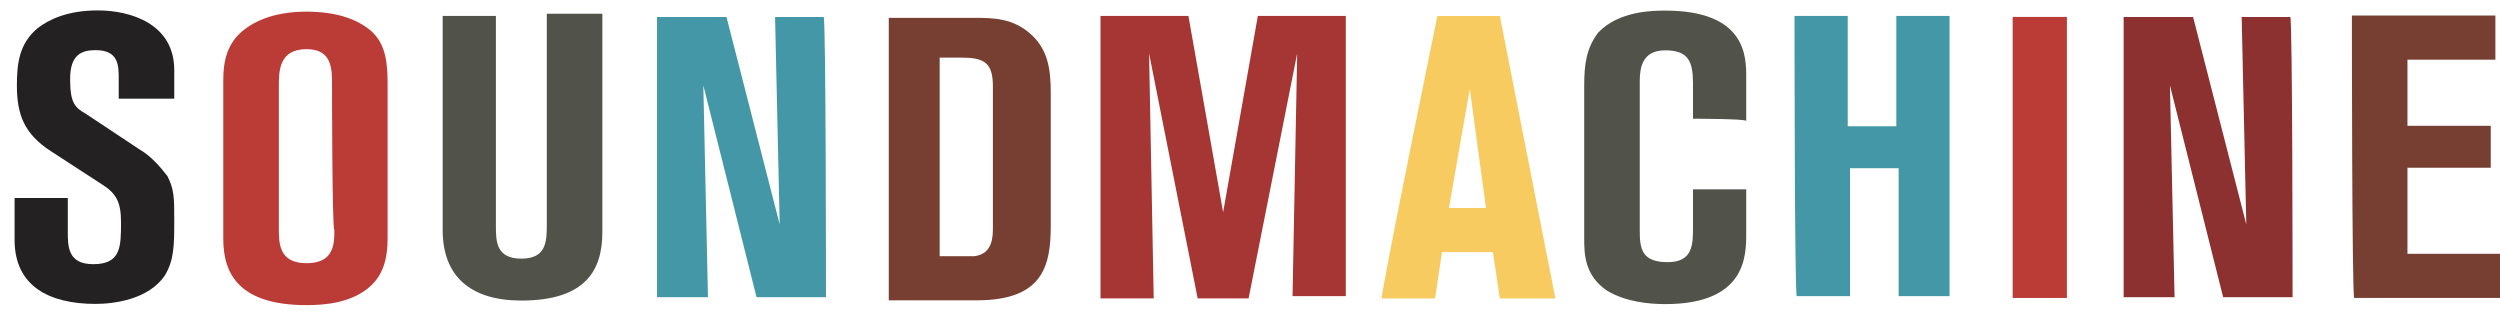 <svg width="103" height="13" viewBox="0 0 103 13" fill="none" xmlns="http://www.w3.org/2000/svg">
<path d="M0.601 8.157H2.793V9.52C2.793 10.157 2.793 10.884 3.842 10.884C4.986 10.884 4.986 10.157 4.986 9.157C4.986 8.339 4.796 7.975 4.224 7.611L2.126 6.248C0.982 5.52 0.696 4.702 0.696 3.52C0.696 2.611 0.791 1.793 1.554 1.157C2.031 0.793 2.793 0.429 4.033 0.429C5.368 0.429 7.179 0.975 7.179 2.884V4.066H4.891V3.248C4.891 2.702 4.891 2.066 3.938 2.066C3.366 2.066 2.889 2.248 2.889 3.248C2.889 4.248 3.08 4.429 3.556 4.702L5.749 6.157C6.226 6.429 6.607 6.884 6.893 7.248C7.179 7.793 7.179 8.157 7.179 9.066C7.179 10.066 7.179 10.702 6.798 11.339C6.131 12.339 4.7 12.521 3.938 12.521C2.031 12.521 0.601 11.793 0.601 9.884C0.601 9.884 0.601 8.157 0.601 8.157Z" fill="#232121"/>
<path d="M13.68 3.48C13.68 2.844 13.68 2.025 12.632 2.025C11.488 2.025 11.488 2.934 11.488 3.571V9.389C11.488 10.025 11.488 10.844 12.632 10.844C13.776 10.844 13.776 10.025 13.776 9.48C13.68 9.48 13.68 3.48 13.68 3.48ZM15.969 9.844C15.969 10.662 15.778 11.298 15.301 11.753C14.539 12.48 13.394 12.571 12.632 12.571C9.867 12.571 9.199 11.298 9.199 9.844V3.389C9.199 2.934 9.199 2.025 9.867 1.389C10.343 0.934 11.201 0.48 12.632 0.48C13.776 0.48 14.634 0.753 15.206 1.207C15.778 1.662 15.969 2.298 15.969 3.389V9.844Z" fill="#BB3B37"/>
<path d="M18.143 0.656H20.431V9.292C20.431 9.929 20.431 10.656 21.48 10.656C22.528 10.656 22.528 9.929 22.528 9.201V0.565H24.817V9.565C24.817 11.111 24.149 12.383 21.48 12.383C19.382 12.383 18.238 11.383 18.238 9.474V0.656H18.143Z" fill="#51534B"/>
<path d="M34.03 12.245H31.17L28.977 3.518L29.168 12.245H27.07V0.7H29.931L32.123 9.245L31.933 0.7H33.935C34.03 0.7 34.03 12.245 34.03 12.245Z" fill="#4397A6"/>
<path d="M38.714 10.555C39.763 10.555 39.954 10.555 40.145 10.555C40.907 10.464 40.907 9.736 40.907 9.373V3.554C40.907 2.554 40.526 2.373 39.572 2.373H38.714V10.555ZM36.522 0.736H40.145C40.907 0.736 41.765 0.736 42.528 1.463C43.196 2.1 43.291 2.918 43.291 3.827V9.282C43.291 10.918 43.005 12.373 40.24 12.373H36.617V0.736H36.522Z" fill="#773E32"/>
<path d="M45.34 0.656H48.963L50.393 8.747L51.823 0.656H55.446V12.202H53.253L53.444 2.201L51.442 12.293H49.344L47.342 2.201L47.533 12.293H45.34C45.34 12.293 45.34 0.656 45.34 0.656Z" fill="#A53634"/>
<path d="M59.697 8.569H61.222L60.555 3.66L59.697 8.569ZM59.22 0.66H61.794L64.082 12.296H61.794L61.508 10.387H59.41L59.124 12.296H56.931C56.836 12.296 59.22 0.66 59.22 0.66Z" fill="#F7CB5F"/>
<path d="M69.751 4.892V3.437C69.751 2.528 69.56 2.074 68.607 2.074C67.653 2.074 67.558 2.801 67.558 3.346V9.528C67.558 10.256 67.653 10.801 68.702 10.801C69.751 10.801 69.751 10.074 69.751 9.347V7.801H71.944V9.619C71.944 10.528 71.944 12.529 68.607 12.529C67.939 12.529 66.986 12.438 66.223 11.983C65.269 11.347 65.269 10.438 65.269 9.801V3.528C65.269 2.619 65.365 1.983 65.842 1.346C66.7 0.437 68.13 0.437 68.607 0.437C71.944 0.437 71.944 2.346 71.944 3.165V4.983C71.944 4.892 69.751 4.892 69.751 4.892Z" fill="#51534B"/>
<path d="M73.934 0.656H76.126V5.202H78.129V0.656H80.322V12.202H78.224V6.929H76.222V12.202H74.029C73.934 12.293 73.934 0.656 73.934 0.656Z" fill="#4397A6"/>
<path d="M82.922 0.697H85.156V12.276H82.922V0.697Z" fill="#BB3B37"/>
<path d="M94.454 12.245H91.594L89.401 3.518L89.592 12.245H87.494V0.7H90.355L92.547 9.245L92.357 0.7H94.359C94.454 0.7 94.454 12.245 94.454 12.245Z" fill="#8C3030"/>
<path d="M96.898 0.639H102.81V2.457H99.187V5.184H102.619V6.912H99.187V10.457H103V12.275H96.994C96.898 12.275 96.898 0.639 96.898 0.639Z" fill="#773E32"/>
</svg>
